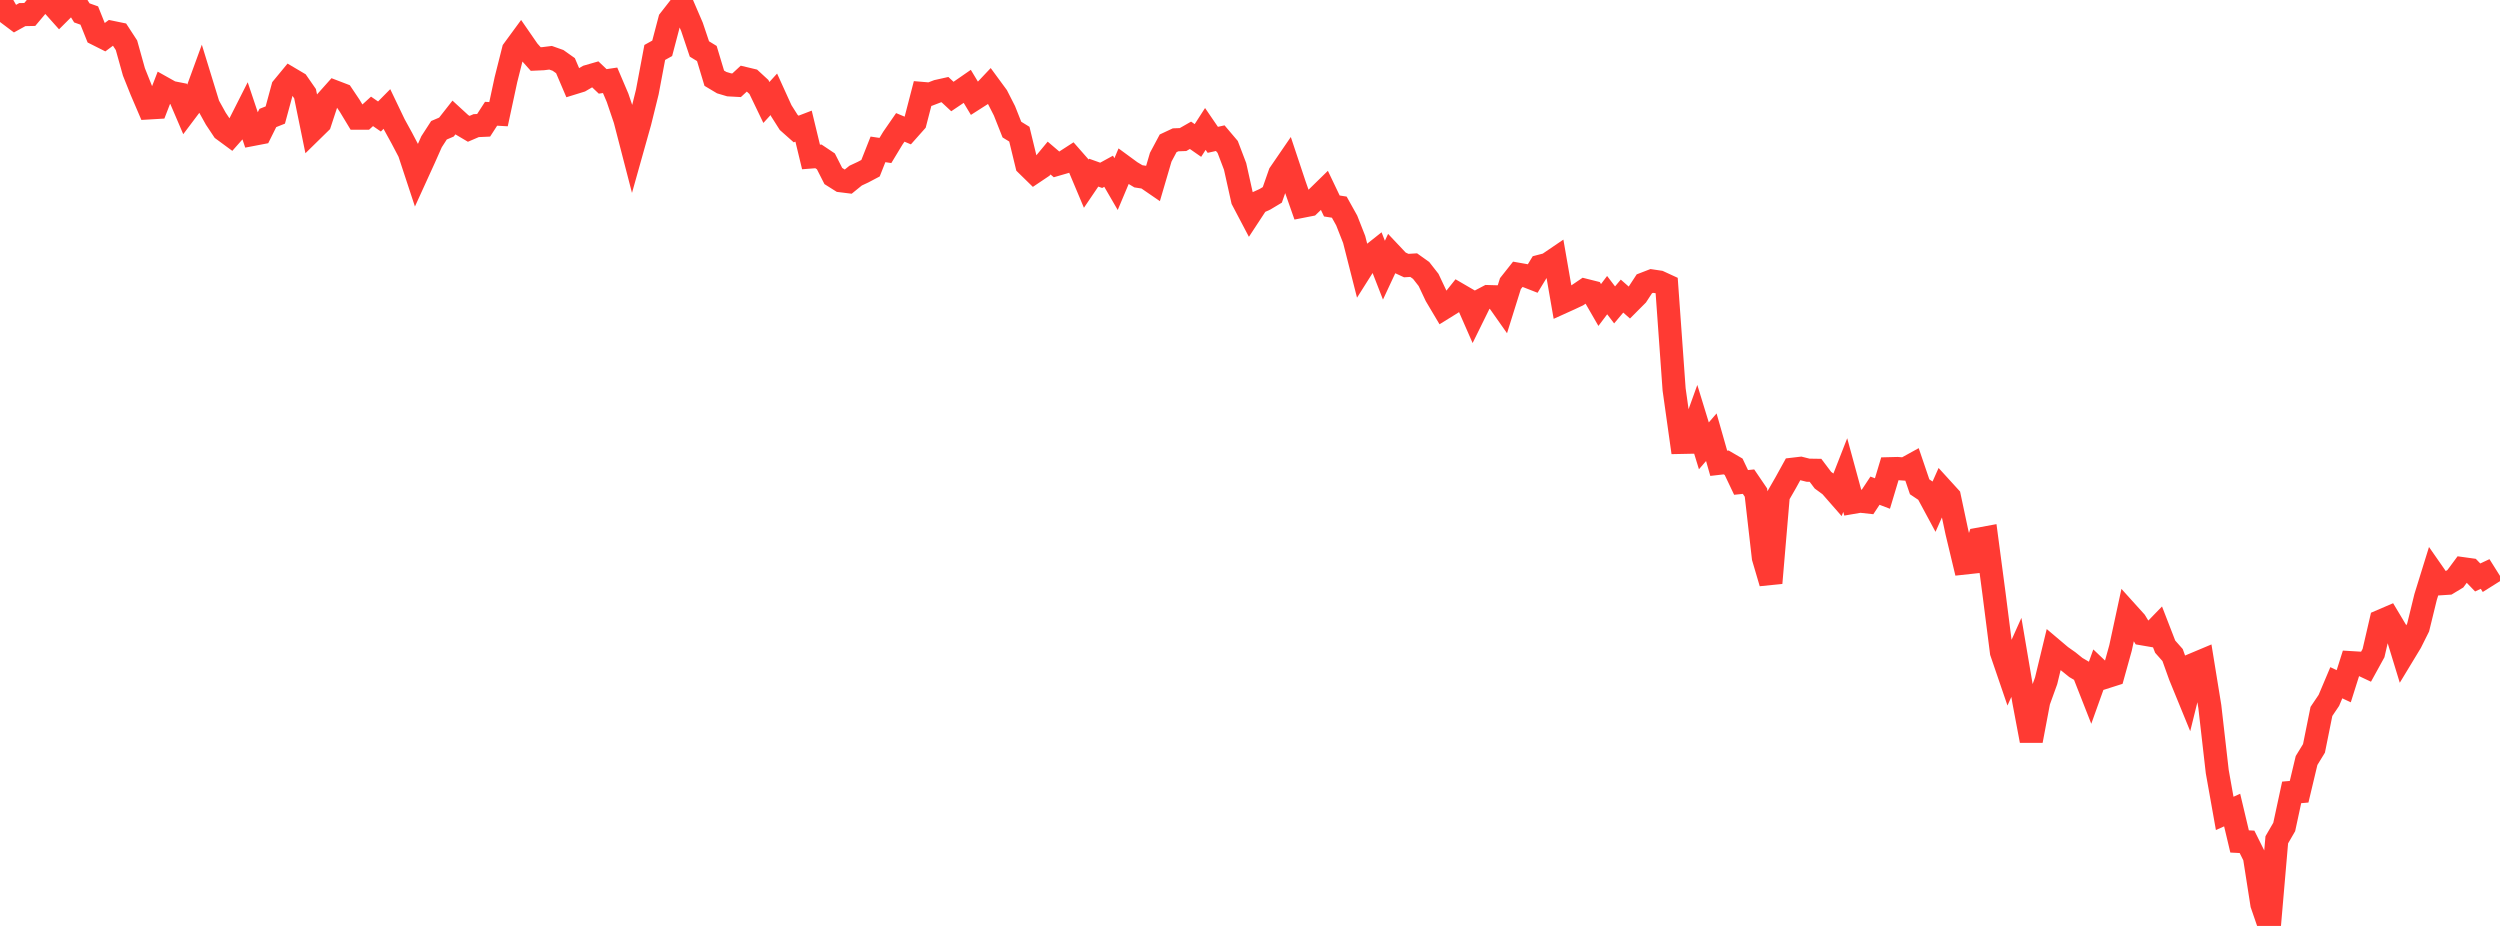 <?xml version="1.0" standalone="no"?>
<!DOCTYPE svg PUBLIC "-//W3C//DTD SVG 1.1//EN" "http://www.w3.org/Graphics/SVG/1.1/DTD/svg11.dtd">

<svg width="135" height="50" viewBox="0 0 135 50" preserveAspectRatio="none" 
  xmlns="http://www.w3.org/2000/svg"
  xmlns:xlink="http://www.w3.org/1999/xlink">


<polyline points="0.0, 0.0 0.402, 0.708 0.804, 1.01 1.205, 0.789 1.607, 0.781 2.009, 0.303 2.411, 0.016 2.812, 0.224 3.214, 0.674 3.616, 0.273 4.018, 0.048 4.42, 0.696 4.821, 0.839 5.223, 1.842 5.625, 2.044 6.027, 1.745 6.429, 1.828 6.83, 2.444 7.232, 3.884 7.634, 4.889 8.036, 5.827 8.438, 5.803 8.839, 4.765 9.241, 4.99 9.643, 5.069 10.045, 6.008 10.446, 5.475 10.848, 4.374 11.25, 5.681 11.652, 6.406 12.054, 7.01 12.455, 7.305 12.857, 6.851 13.259, 6.057 13.661, 7.255 14.062, 7.178 14.464, 6.371 14.866, 6.211 15.268, 4.73 15.67, 4.243 16.071, 4.48 16.473, 5.059 16.875, 7.026 17.277, 6.632 17.679, 5.409 18.08, 4.96 18.482, 5.114 18.884, 5.713 19.286, 6.379 19.688, 6.379 20.089, 6.014 20.491, 6.291 20.893, 5.885 21.295, 6.724 21.696, 7.454 22.098, 8.22 22.5, 9.44 22.902, 8.559 23.304, 7.654 23.705, 7.034 24.107, 6.862 24.509, 6.35 24.911, 6.719 25.312, 6.956 25.714, 6.784 26.116, 6.766 26.518, 6.143 26.92, 6.166 27.321, 4.3 27.723, 2.704 28.125, 2.156 28.527, 2.738 28.929, 3.187 29.33, 3.169 29.732, 3.119 30.134, 3.261 30.536, 3.546 30.938, 4.488 31.339, 4.364 31.741, 4.129 32.143, 4.013 32.545, 4.395 32.946, 4.336 33.348, 5.279 33.75, 6.466 34.152, 8.019 34.554, 6.588 34.955, 4.967 35.357, 2.832 35.759, 2.609 36.161, 1.081 36.562, 0.568 36.964, 0.515 37.366, 1.449 37.768, 2.644 38.17, 2.89 38.571, 4.223 38.973, 4.463 39.375, 4.582 39.777, 4.604 40.179, 4.232 40.58, 4.328 40.982, 4.698 41.384, 5.534 41.786, 5.093 42.188, 5.977 42.589, 6.609 42.991, 6.966 43.393, 6.812 43.795, 8.476 44.196, 8.445 44.598, 8.714 45.0, 9.505 45.402, 9.758 45.804, 9.808 46.205, 9.483 46.607, 9.295 47.009, 9.083 47.411, 8.066 47.812, 8.126 48.214, 7.461 48.616, 6.879 49.018, 7.047 49.42, 6.595 49.821, 5.048 50.223, 5.082 50.625, 4.928 51.027, 4.838 51.429, 5.212 51.83, 4.942 52.232, 4.664 52.634, 5.332 53.036, 5.075 53.438, 4.649 53.839, 5.195 54.241, 5.984 54.643, 6.998 55.045, 7.245 55.446, 8.897 55.848, 9.29 56.25, 9.02 56.652, 8.535 57.054, 8.878 57.455, 8.762 57.857, 8.502 58.259, 8.96 58.661, 9.916 59.062, 9.324 59.464, 9.468 59.866, 9.248 60.268, 9.941 60.67, 8.986 61.071, 9.28 61.473, 9.521 61.875, 9.583 62.277, 9.859 62.679, 8.49 63.08, 7.739 63.482, 7.551 63.884, 7.536 64.286, 7.306 64.688, 7.586 65.089, 6.963 65.491, 7.551 65.893, 7.461 66.295, 7.935 66.696, 8.988 67.098, 10.795 67.5, 11.559 67.902, 10.946 68.304, 10.763 68.705, 10.523 69.107, 9.376 69.509, 8.789 69.911, 9.996 70.312, 11.139 70.714, 11.06 71.116, 10.674 71.518, 10.281 71.92, 11.123 72.321, 11.186 72.723, 11.908 73.125, 12.931 73.527, 14.513 73.929, 13.877 74.33, 13.559 74.732, 14.59 75.134, 13.729 75.536, 14.155 75.938, 14.341 76.339, 14.317 76.741, 14.603 77.143, 15.117 77.545, 15.969 77.946, 16.644 78.348, 16.395 78.75, 15.892 79.152, 16.126 79.554, 17.043 79.955, 16.229 80.357, 16.017 80.759, 16.028 81.161, 16.599 81.562, 15.317 81.964, 14.809 82.366, 14.88 82.768, 15.037 83.17, 14.377 83.571, 14.273 83.973, 14 84.375, 16.315 84.777, 16.133 85.179, 15.944 85.58, 15.672 85.982, 15.773 86.384, 16.47 86.786, 15.937 87.188, 16.465 87.589, 15.989 87.991, 16.343 88.393, 15.94 88.795, 15.326 89.196, 15.171 89.598, 15.231 90.0, 15.416 90.402, 21.027 90.804, 23.888 91.205, 23.88 91.607, 22.764 92.009, 24.076 92.411, 23.61 92.812, 25.018 93.214, 24.972 93.616, 25.206 94.018, 26.051 94.42, 26.009 94.821, 26.599 95.223, 30.116 95.625, 31.48 96.027, 26.764 96.429, 26.064 96.83, 25.337 97.232, 25.29 97.634, 25.391 98.036, 25.397 98.438, 25.93 98.839, 26.224 99.241, 26.683 99.643, 25.654 100.045, 27.13 100.446, 27.061 100.848, 27.105 101.25, 26.497 101.652, 26.65 102.054, 25.311 102.455, 25.301 102.857, 25.329 103.259, 25.107 103.661, 26.288 104.062, 26.556 104.464, 27.302 104.866, 26.398 105.268, 26.839 105.67, 28.73 106.071, 30.404 106.473, 30.36 106.875, 29.111 107.277, 29.037 107.679, 32.075 108.08, 35.22 108.482, 36.396 108.884, 35.499 109.286, 37.869 109.688, 39.999 110.089, 37.877 110.491, 36.764 110.893, 35.1 111.295, 35.44 111.696, 35.722 112.098, 36.046 112.5, 36.281 112.902, 37.305 113.304, 36.182 113.705, 36.562 114.107, 36.434 114.509, 34.989 114.911, 33.124 115.312, 33.568 115.714, 34.229 116.116, 34.298 116.518, 33.884 116.92, 34.921 117.321, 35.373 117.723, 36.495 118.125, 37.477 118.527, 35.852 118.929, 35.683 119.33, 38.152 119.732, 41.668 120.134, 43.924 120.536, 43.743 120.938, 45.438 121.339, 45.459 121.741, 46.265 122.143, 48.832 122.545, 50.0 122.946, 45.35 123.348, 44.657 123.75, 42.789 124.152, 42.754 124.554, 41.068 124.955, 40.412 125.357, 38.417 125.759, 37.82 126.161, 36.868 126.562, 37.056 126.964, 35.785 127.366, 35.809 127.768, 35.998 128.17, 35.267 128.571, 33.537 128.973, 33.364 129.375, 34.036 129.777, 35.35 130.179, 34.686 130.58, 33.883 130.982, 32.24 131.384, 30.944 131.786, 31.521 132.188, 31.495 132.589, 31.253 132.991, 30.71 133.393, 30.766 133.795, 31.183 134.196, 30.995 134.598, 31.635" fill="none" stroke="#ff3a33" stroke-width="1.25"/>

</svg>